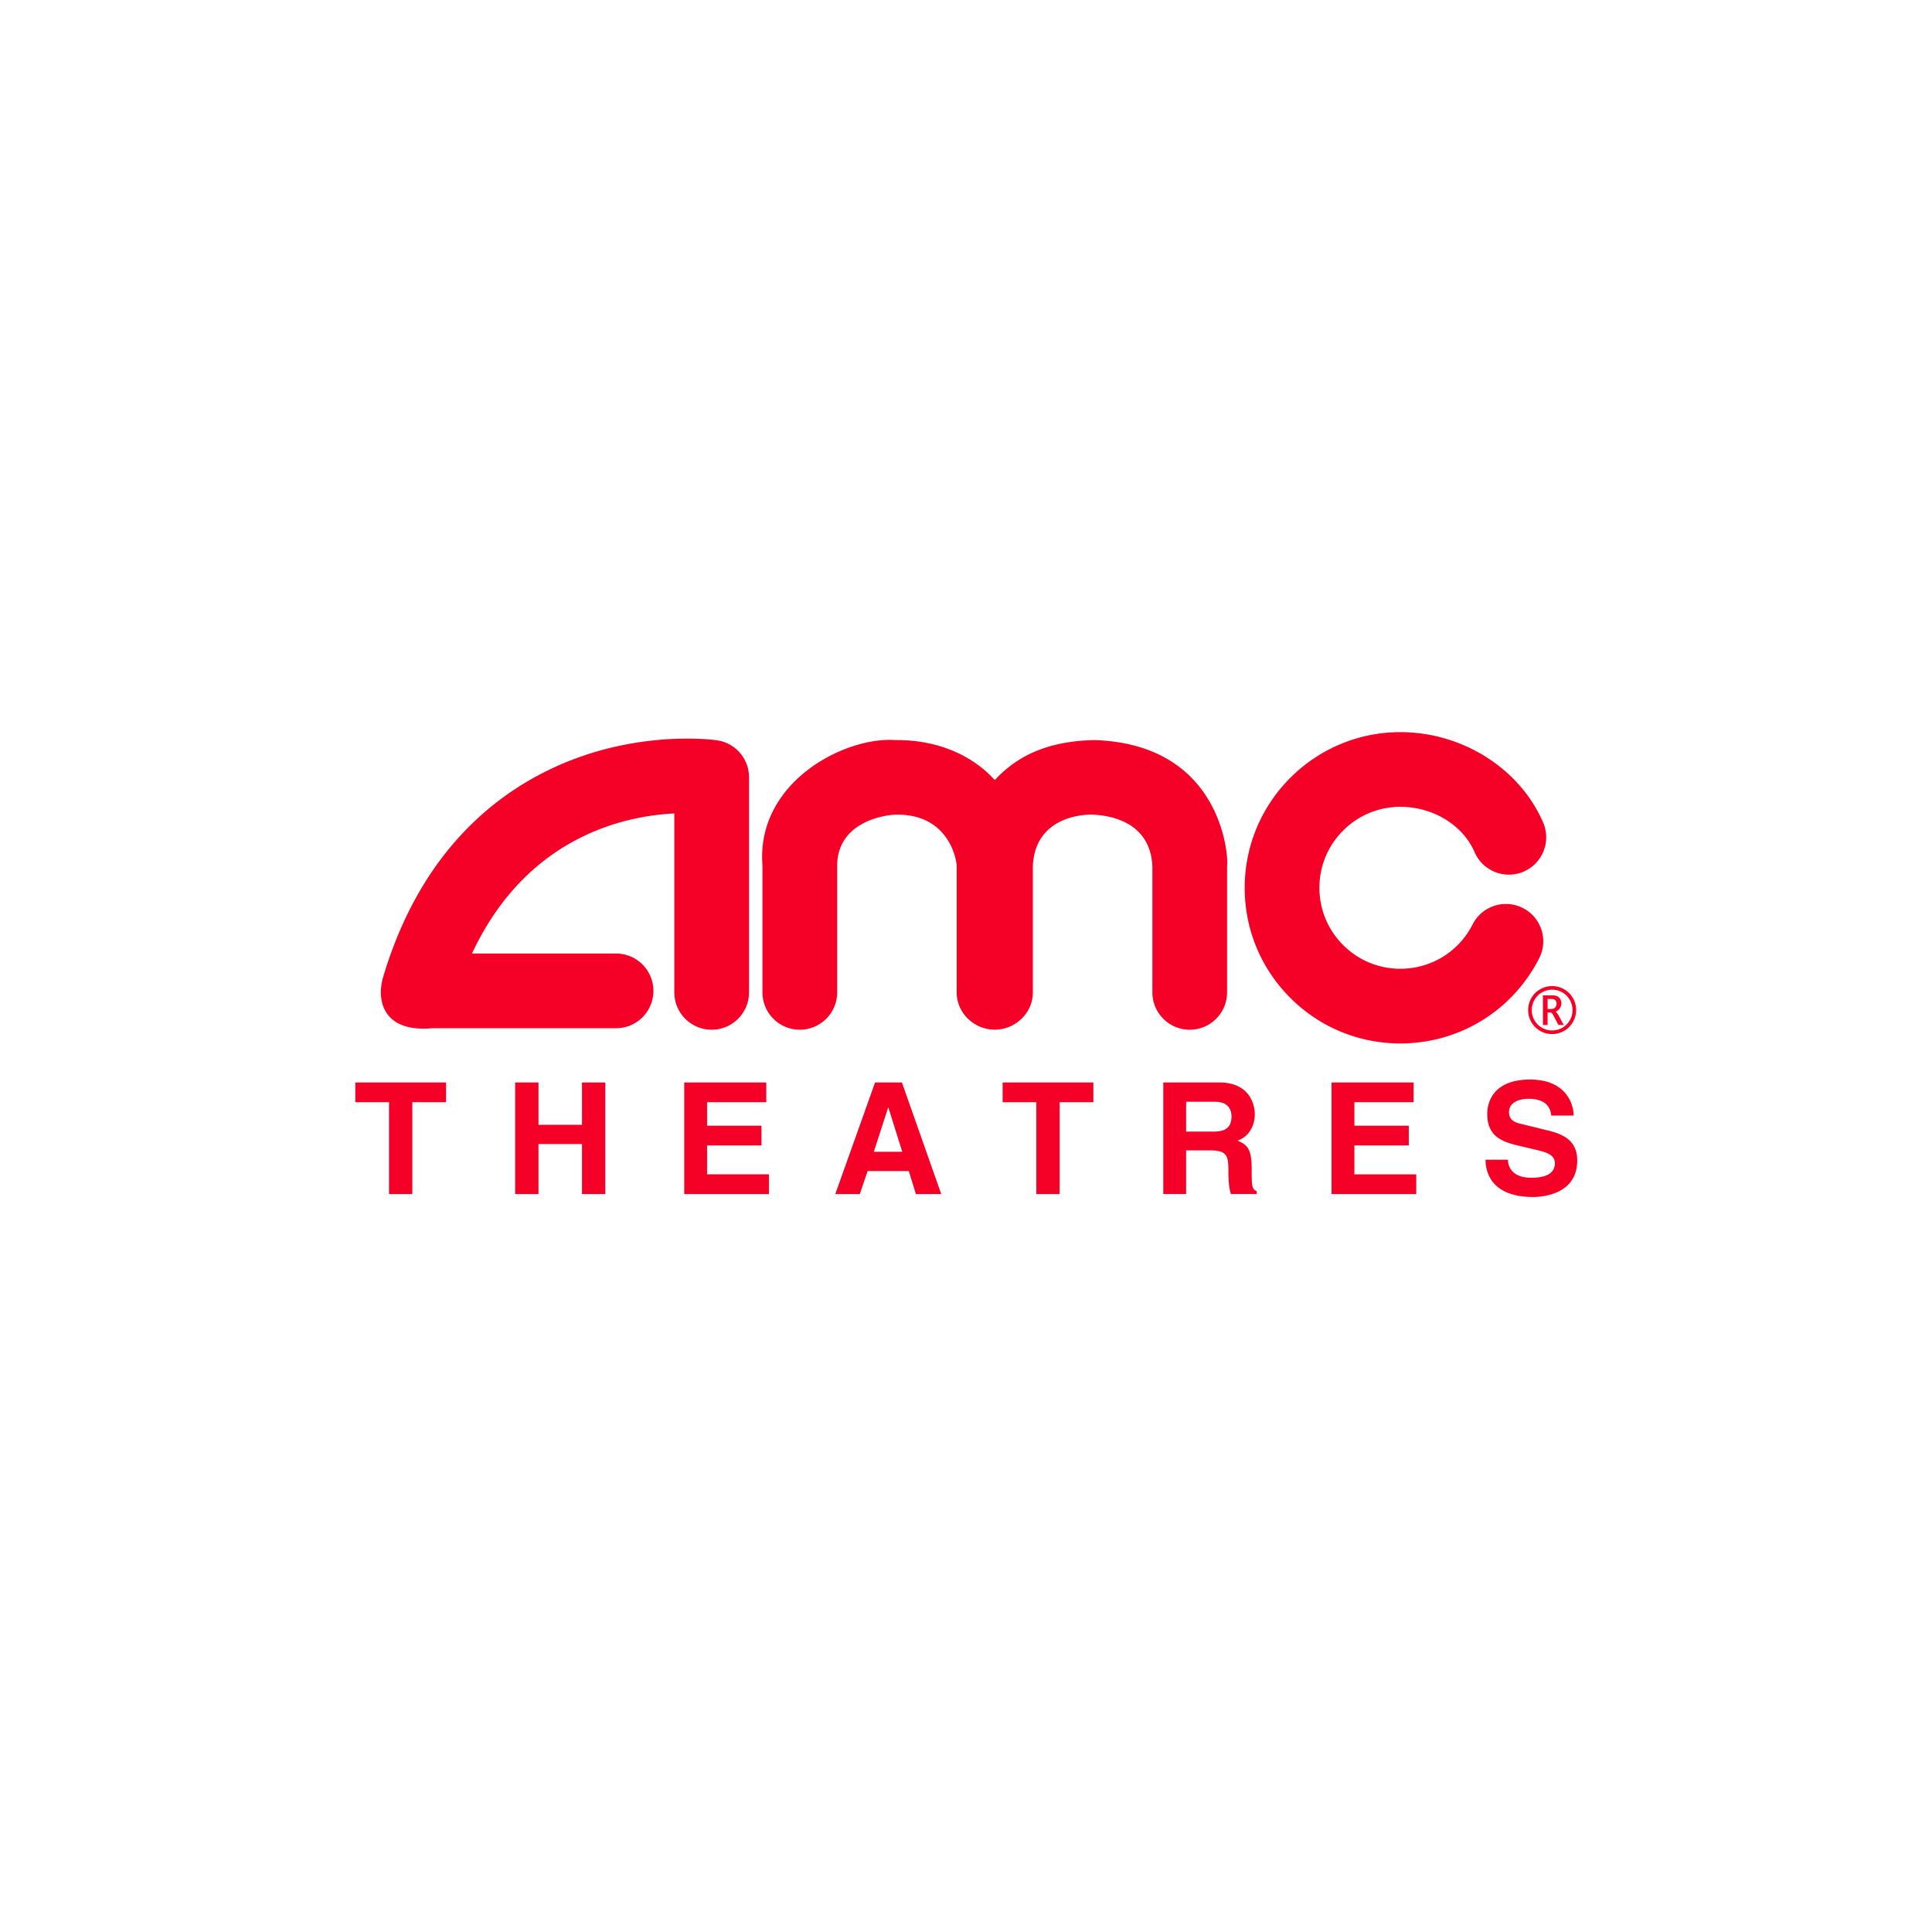 <svg xmlns="http://www.w3.org/2000/svg" width="1000" height="1000" fill="none"><path fill="#fff" d="M0 0h1000v1000H0z"/><path fill="#F50127" d="M814.145 516.603a12.052 12.052 0 0 0-4.57-4.553c-1.939-1.108-4.004-1.658-6.199-1.658-2.186 0-4.249.55-6.196 1.658a11.975 11.975 0 0 0-4.57 4.553 12.356 12.356 0 0 0-1.655 6.222c0 2.254.57 4.355 1.72 6.296 1.149 1.944 2.671 3.448 4.576 4.515a12.327 12.327 0 0 0 6.116 1.601c2.175 0 4.219-.535 6.122-1.601 1.909-1.067 3.436-2.571 4.588-4.515a12.137 12.137 0 0 0 1.72-6.296c.012-2.213-.544-4.29-1.652-6.222Zm-1.675 11.573c-.978 1.648-2.278 2.919-3.885 3.82a10.5 10.5 0 0 1-5.206 1.356c-1.853 0-3.587-.449-5.203-1.356-1.616-.901-2.91-2.172-3.879-3.82a10.316 10.316 0 0 1-1.457-5.354c0-1.882.47-3.643 1.406-5.286a10.193 10.193 0 0 1 3.88-3.87c1.645-.931 3.395-1.403 5.262-1.403 1.858 0 3.616.469 5.259 1.403a10.203 10.203 0 0 1 3.876 3.87 10.526 10.526 0 0 1 1.407 5.286c0 1.926-.485 3.711-1.46 5.354ZM371.114 383.169c-1.344-.195-33.336-4.585-70.433 8.433-34.356 12.054-80.654 41.425-102.349 114.03-3.663 12.262.047 28.899 25.43 26.579h95.11c10.674 0 19.331-8.656 19.331-19.331 0-10.675-8.657-19.332-19.331-19.332h-74.591c28.263-60.364 78.606-71.204 104.748-72.513v92.619c0 10.675 8.654 19.332 19.331 19.332 10.675 0 19.329-8.657 19.329-19.332V402.303c.003-9.614-7.058-17.766-16.575-19.134Zm195.343-.115c1.045-.076.221-.044-.148-.014-.364-.03-1.182-.062-.139.014-.018.006.018.009.139.009.127 0 .165-.003.148-.009Z"/><path fill="#F50127" d="M566.309 383.063c-24.283.556-39.954 8.291-51.418 20.712-10.169-11.387-27.654-20.927-51.424-20.712-26.484-1.858-72.167 21.929-68.817 64.861v65.73c0 10.672 8.654 19.332 19.329 19.332s19.331-8.66 19.331-19.332v-65.543c.092-22.727 24.591-26.317 30.154-26.42 27.478-.671 31.611 23.022 31.706 26.42v65.543c0 10.675 9.041 19.302 19.718 19.302 10.675 0 19.719-8.627 19.719-19.302v-65.543c1.126-24.275 24.074-26.834 31.702-26.42 4.535.36 28.772 1.631 30.157 26.42v65.543c0 10.675 8.657 19.332 19.332 19.332s19.331-8.657 19.331-19.332v-65.73c.777-3.752-2.115-62.852-68.82-64.861Zm221.91 86.926c-9.52-4.837-21.155-1.04-25.991 8.479-7.197 14.164-21.527 22.96-37.393 22.96-11.195 0-21.722-4.361-29.631-12.276-7.918-7.915-12.276-18.439-12.276-29.631s4.361-21.719 12.276-29.631c7.915-7.915 18.436-12.276 29.631-12.276 16.891 0 32.329 9.428 38.409 23.462 4.249 9.797 15.627 14.297 25.421 10.054 9.794-4.243 14.297-15.627 10.049-25.424-12.117-27.965-41.804-46.756-73.888-46.756-44.427 0-80.57 36.143-80.57 80.571 0 21.521 8.379 41.754 23.601 56.972 15.213 15.216 35.448 23.595 56.966 23.595 30.503 0 58.045-16.903 71.867-44.114 4.842-9.514 1.043-21.149-8.471-25.985Zm18.643 55.847c-.599-1.12-1.17-1.847-1.704-2.175 1.016-.431 1.772-1.046 2.266-1.844.493-.794.738-1.631.738-2.508 0-.756-.177-1.454-.529-2.101a3.69 3.69 0 0 0-1.441-1.483c-.609-.351-1.51-.526-2.698-.526h-4.875v15.343h2.411v-6.447h1.796c.252 0 .662.497 1.224 1.495l.499.949 2.101 4h2.747l-2.535-4.703Zm-4.151-3.584h-1.675v-5.194h1.829c.848 0 1.439.115 1.778.345.334.231.594.52.772.869.177.349.263.739.263 1.17a3.13 3.13 0 0 1-.653 1.935c-.435.582-1.206.875-2.314.875Zm-589.293 95.792h-12.06v-47.533h-17.453v-10.208h46.966v10.208h-17.453v47.533Zm65.302-25.896v25.896h-12.064v-57.741h12.064v21.87h22.519v-21.87h12.064v57.741h-12.064v-25.896H278.72Zm117.904-21.637h-30.642v12.144h28.148v10.213h-28.148v14.959h32.01v10.217h-43.831v-57.741h42.463v10.208Zm70.217-10.208h-13.913l-20.587 57.741h12.704l4.022-11.901h21.311l3.699 11.901h13.109l-20.345-57.741Zm-14.554 35.863 7.398-22.839h.163l7.159 22.839h-14.72Zm96.188 21.878h-12.064v-47.533h-17.452v-10.208h46.965v10.208h-17.449v47.533Zm99.4-13.032c0-10.776-2.57-12.545-7.318-14.637 5.708-1.929 8.925-7.401 8.925-13.754 0-4.987-2.809-16.323-18.17-16.323h-29.194v57.74h11.818v-22.596h12.471c8.926 0 9.411 3.058 9.411 10.938 0 5.953.481 8.925 1.291 11.658h13.351v-1.524c-2.585-.966-2.585-3.055-2.585-11.502Zm-19.783-19.299h-14.156v-15.438h15.045c7.076 0 8.441 4.5 8.441 7.561 0 5.705-3.058 7.877-9.33 7.877Zm103.586-15.202h-30.642v12.144h28.148v10.213h-28.148v14.959h32.01v10.217h-43.831v-57.741h42.463v10.208Zm48.824 29.759c.077 3.214 1.69 9.327 12.226 9.327 5.711 0 12.063-1.368 12.063-7.478 0-4.503-4.346-5.711-10.456-7.159l-6.193-1.447c-9.327-2.169-18.339-4.264-18.339-16.971 0-6.432 3.46-17.775 22.198-17.775 17.689 0 22.44 11.582 22.519 18.655h-11.579c-.322-2.573-1.291-8.68-11.821-8.68-4.588 0-10.054 1.687-10.054 6.916 0 4.503 3.699 5.472 6.113 6.03l14.072 3.457c7.883 1.93 15.122 5.15 15.122 15.523 0 17.37-17.692 18.898-22.759 18.898-21.072 0-24.691-12.143-24.691-19.302h11.582v.006h-.003Z"/></svg>
